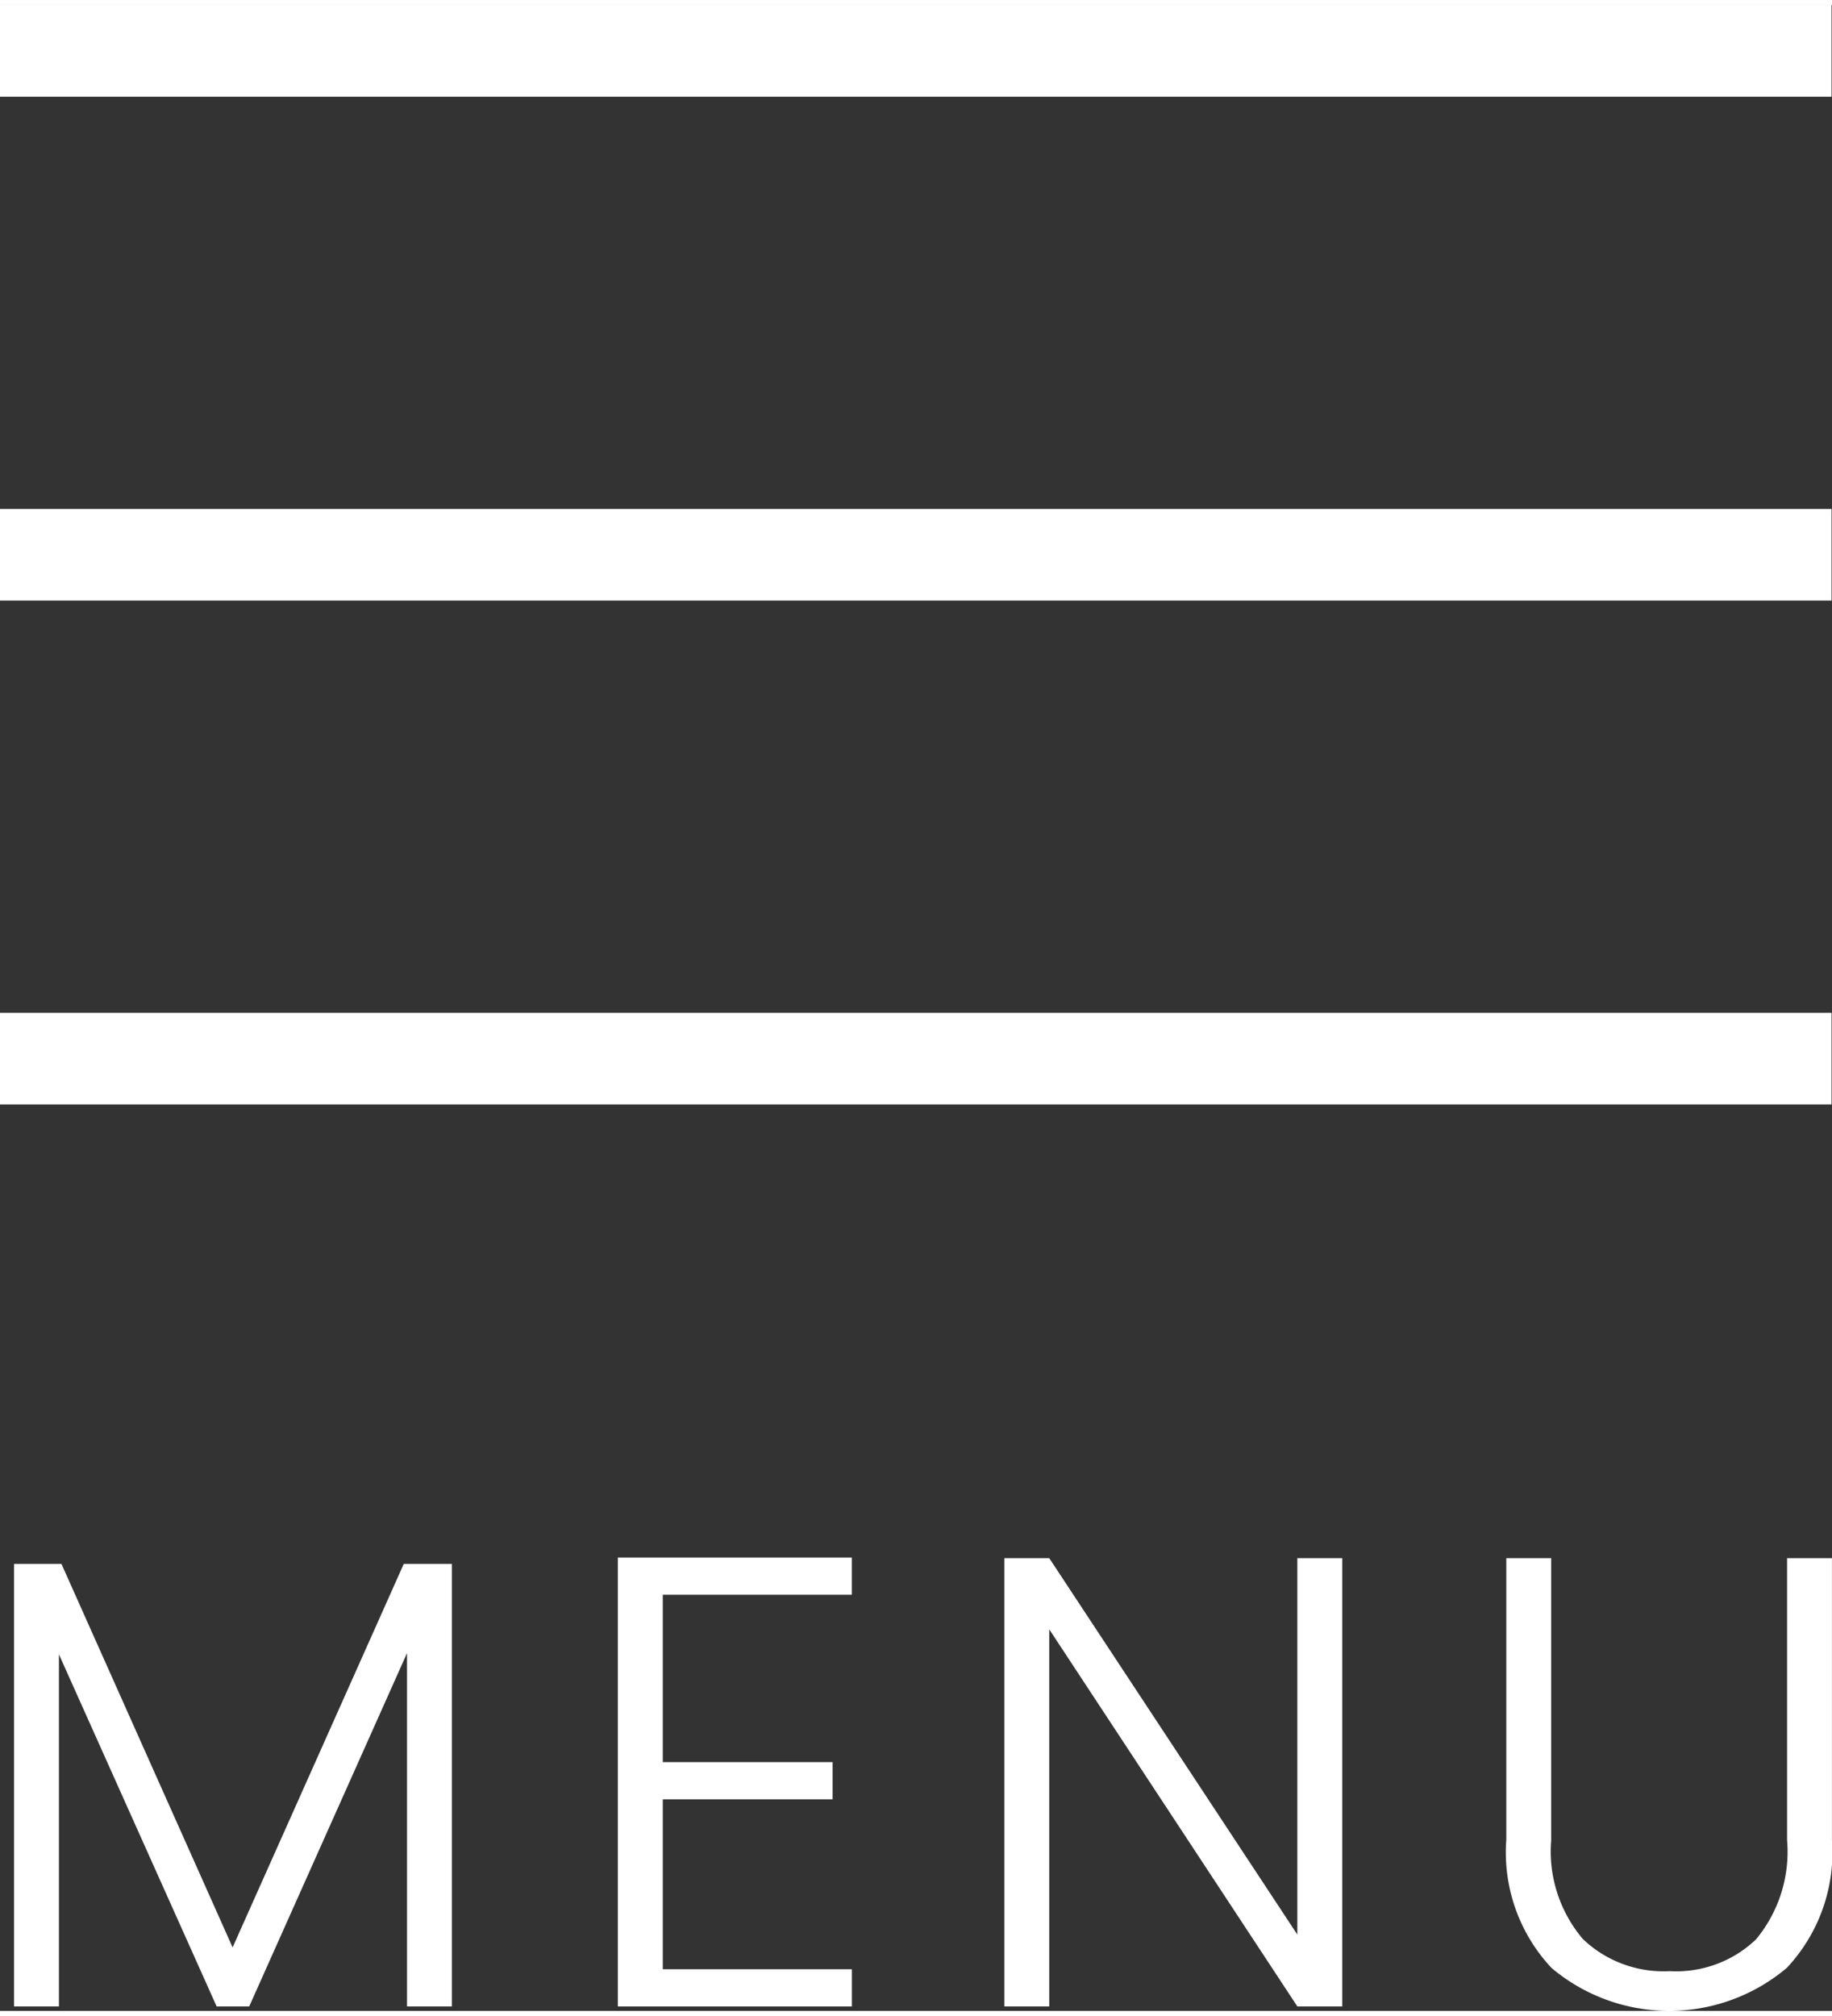 <svg id="レイヤー_1" data-name="レイヤー 1" xmlns="http://www.w3.org/2000/svg" viewBox="0 0 40.01 43.788" width="40" height="44"><rect x="0" y="0" width="40.01" height="43.788" fill="#333333" stroke="none"/><defs><style>.cls-1,.cls-2{fill:#fff;}.cls-1{fill-rule:evenodd;}</style></defs><path class="cls-1" d="M0,0H40V2H0Z"/><path class="cls-1" d="M0,11H40v2H0Z"/><path class="cls-1" d="M0,22H40v2H0Z"/><path class="cls-2" d="M9.868,34.03v9.66H8.889V35.977L5.443,43.69H4.731l-3.444-7.686V43.69H.307V34.03H1.342L5.08,42.402,8.818,34.03Z"/><path class="cls-2" d="M14.475,34.703v3.654h3.709v.812h-3.709v3.71h4.129v.812H13.494v-9.8h5.109v.812Z"/><path class="cls-2" d="M29.314,43.69H28.333l-5.418-8.232V43.69h-.98V33.904h.98l5.418,8.218V33.904h.981Z"/><path class="cls-2" d="M33.877,33.904v6.16A2.955,2.955,0,0,0,34.57,42.22a2.548,2.548,0,0,0,1.897.7,2.517,2.517,0,0,0,1.883-.693,2.993,2.993,0,0,0,.679-2.163v-6.16h.98V40.05a3.687,3.687,0,0,1-.987,2.8,3.988,3.988,0,0,1-5.138,0,3.687,3.687,0,0,1-.987-2.8v-6.146Z"/></svg>